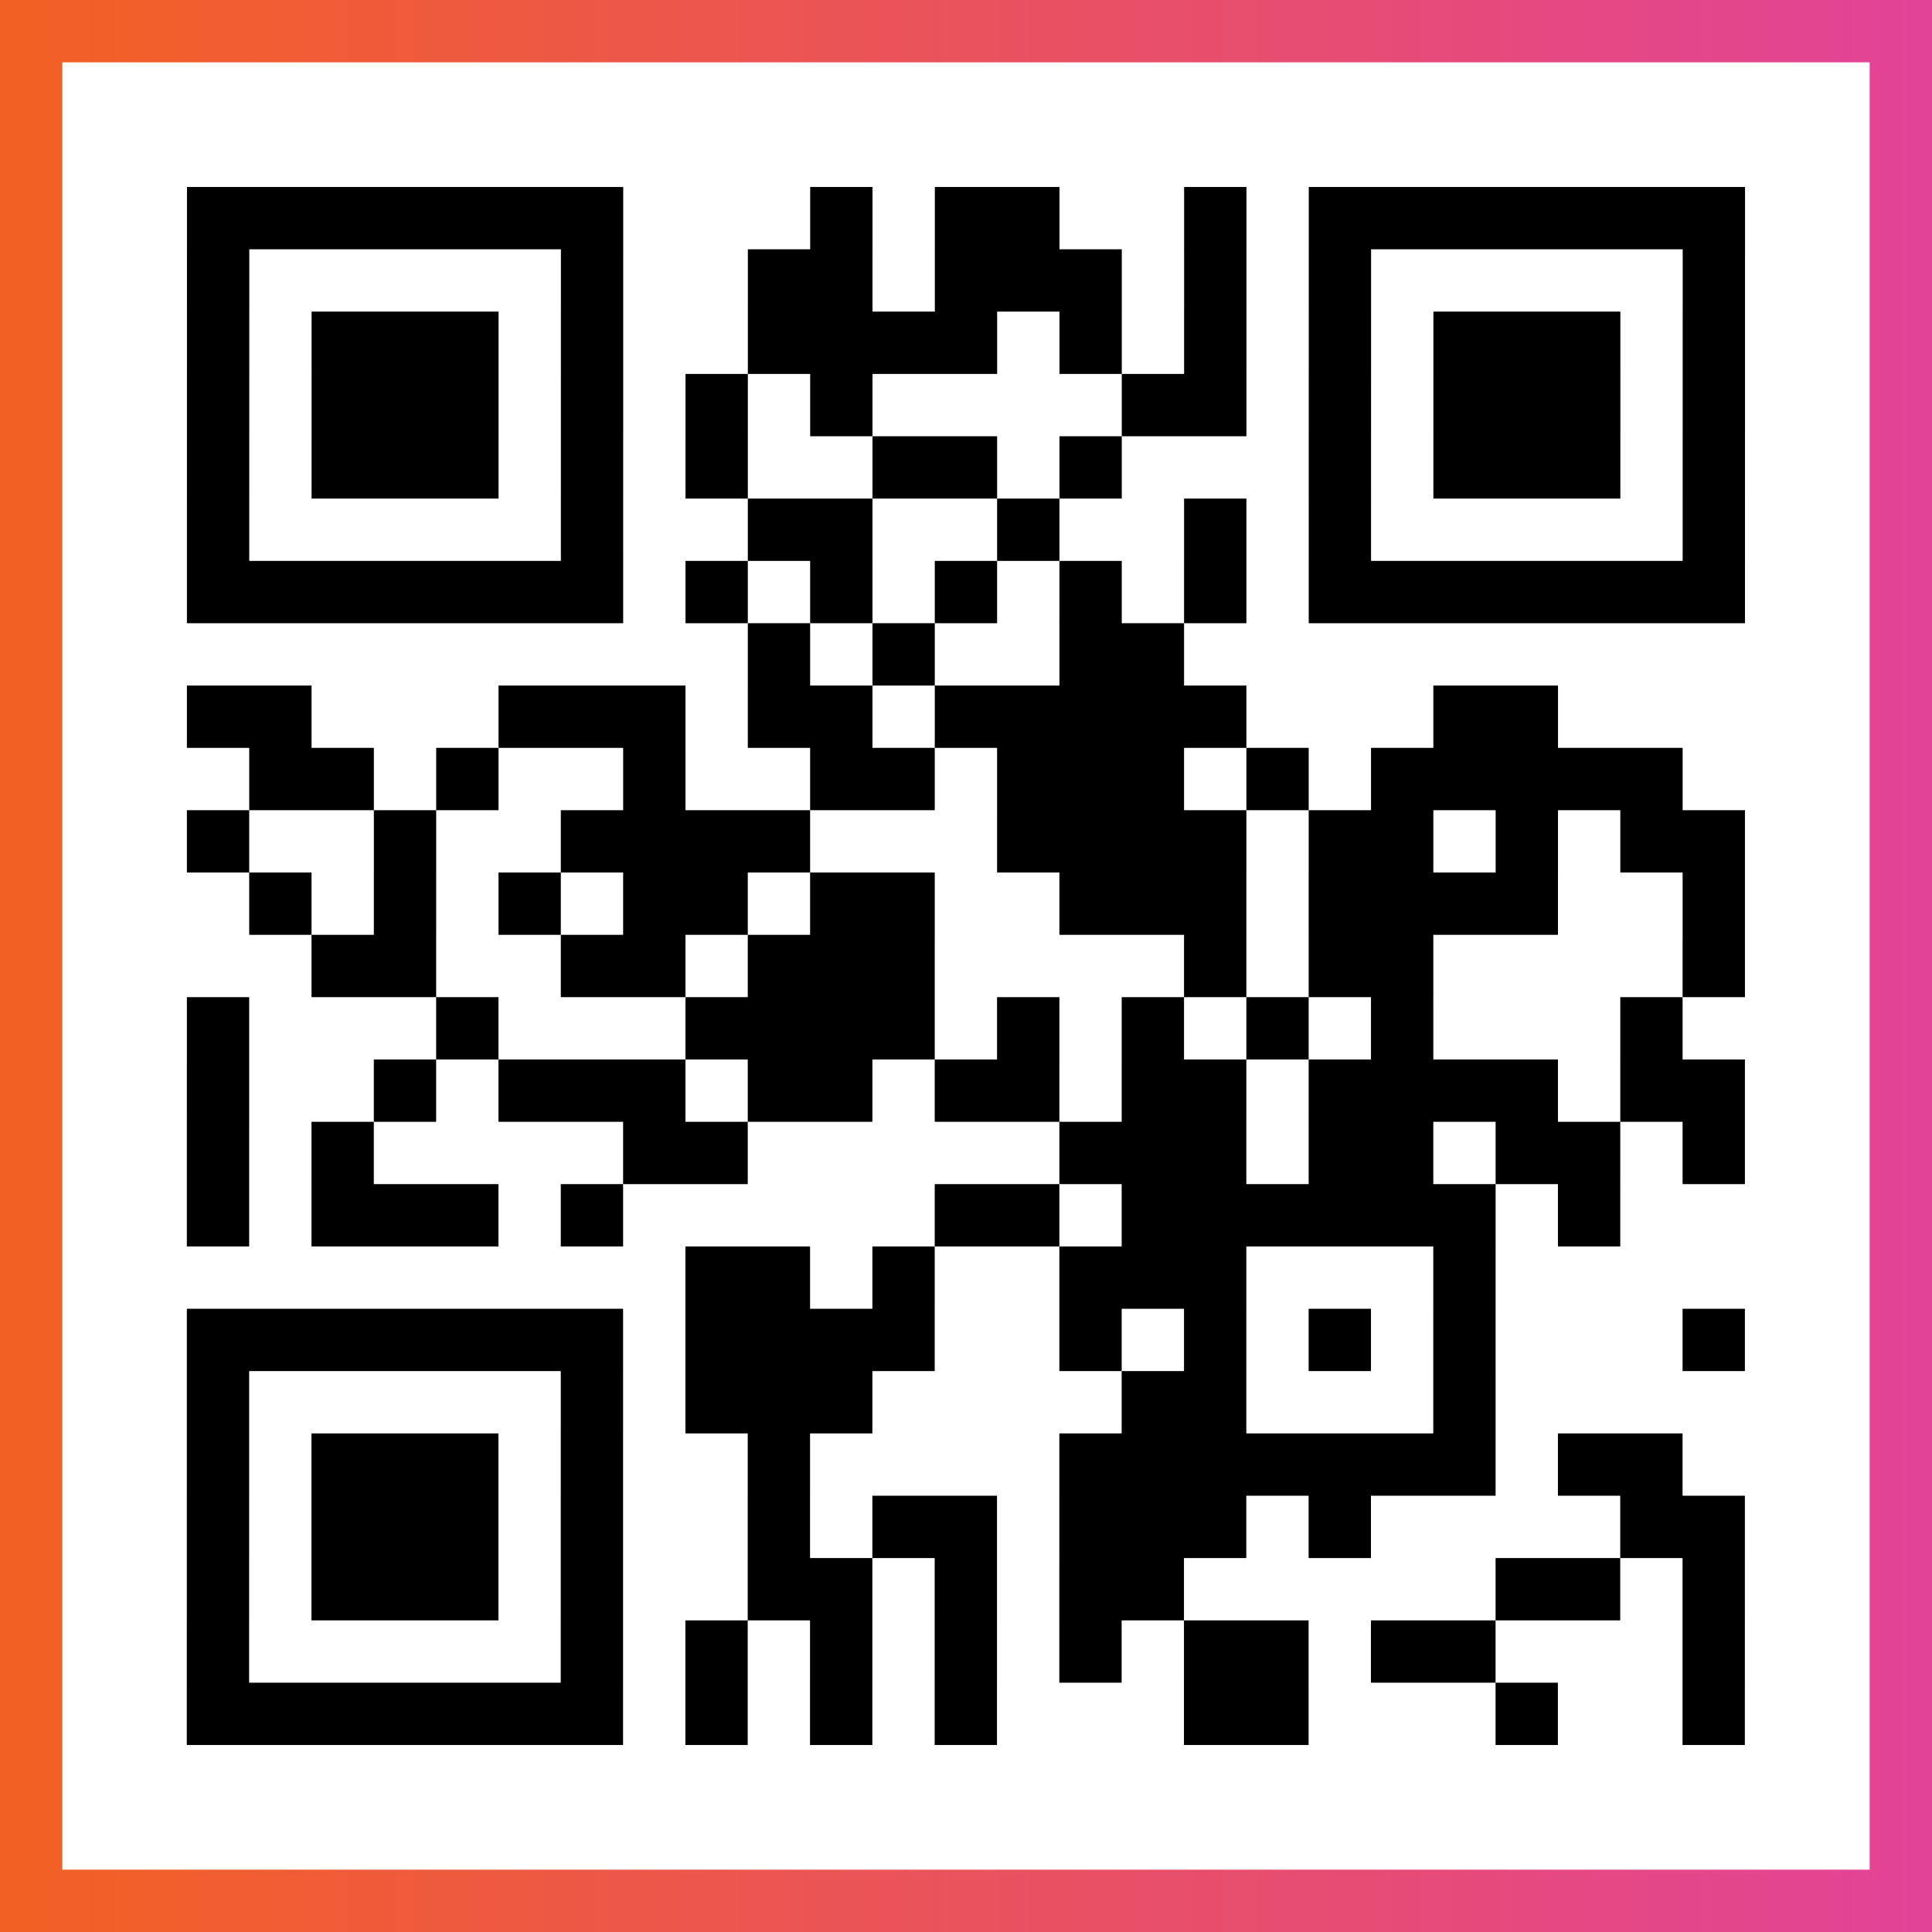 <?xml version="1.0" encoding="UTF-8"?>

<svg xmlns="http://www.w3.org/2000/svg" viewBox="-1 -1 31 31" width="93" height="93">
    <rect x="-1" y="-1" width="31" height="31" fill="#333333" stroke="none"/>
    <defs>
      <linearGradient id="primary">
        <stop class="start" offset="0%" stop-color="#f26122"/>
        <stop class="stop" offset="100%" stop-color="#e24398"/>
      </linearGradient>
    </defs>
    <rect x="-1" y="-1" width="31" height="31" fill="url(#primary)"/>
    <rect x="0" y="0" width="29" height="29" fill="#fff"/>
    <path stroke="#000" d="M2 2.5h7m3 0h1m1 0h2m2 0h1m1 0h7m-25 1h1m5 0h1m2 0h2m1 0h3m1 0h1m1 0h1m5 0h1m-25 1h1m1 0h3m1 0h1m2 0h4m1 0h1m1 0h1m1 0h1m1 0h3m1 0h1m-25 1h1m1 0h3m1 0h1m1 0h1m1 0h1m4 0h2m1 0h1m1 0h3m1 0h1m-25 1h1m1 0h3m1 0h1m1 0h1m2 0h2m1 0h1m3 0h1m1 0h3m1 0h1m-25 1h1m5 0h1m2 0h2m2 0h1m2 0h1m1 0h1m5 0h1m-25 1h7m1 0h1m1 0h1m1 0h1m1 0h1m1 0h1m1 0h7m-16 1h1m1 0h1m2 0h2m-16 1h2m3 0h3m1 0h2m1 0h5m3 0h2m-21 1h2m1 0h1m2 0h1m2 0h2m1 0h3m1 0h1m1 0h5m-24 1h1m2 0h1m2 0h4m3 0h4m1 0h2m1 0h1m1 0h2m-24 1h1m1 0h1m1 0h1m1 0h2m1 0h2m2 0h3m1 0h4m2 0h1m-23 1h2m2 0h2m1 0h3m4 0h1m1 0h2m4 0h1m-25 1h1m3 0h1m3 0h4m1 0h1m1 0h1m1 0h1m1 0h1m3 0h1m-24 1h1m2 0h1m1 0h3m1 0h2m1 0h2m1 0h2m1 0h4m1 0h2m-25 1h1m1 0h1m4 0h2m5 0h3m1 0h2m1 0h2m1 0h1m-25 1h1m1 0h3m1 0h1m5 0h2m1 0h6m1 0h1m-15 1h2m1 0h1m2 0h3m3 0h1m-21 1h7m1 0h4m2 0h1m1 0h1m1 0h1m1 0h1m3 0h1m-25 1h1m5 0h1m1 0h3m4 0h2m3 0h1m-21 1h1m1 0h3m1 0h1m2 0h1m4 0h7m1 0h2m-24 1h1m1 0h3m1 0h1m2 0h1m1 0h2m1 0h3m1 0h1m4 0h2m-25 1h1m1 0h3m1 0h1m2 0h2m1 0h1m1 0h2m5 0h2m1 0h1m-25 1h1m5 0h1m1 0h1m1 0h1m1 0h1m1 0h1m1 0h2m1 0h2m3 0h1m-25 1h7m1 0h1m1 0h1m1 0h1m3 0h2m3 0h1m2 0h1" />
</svg>
